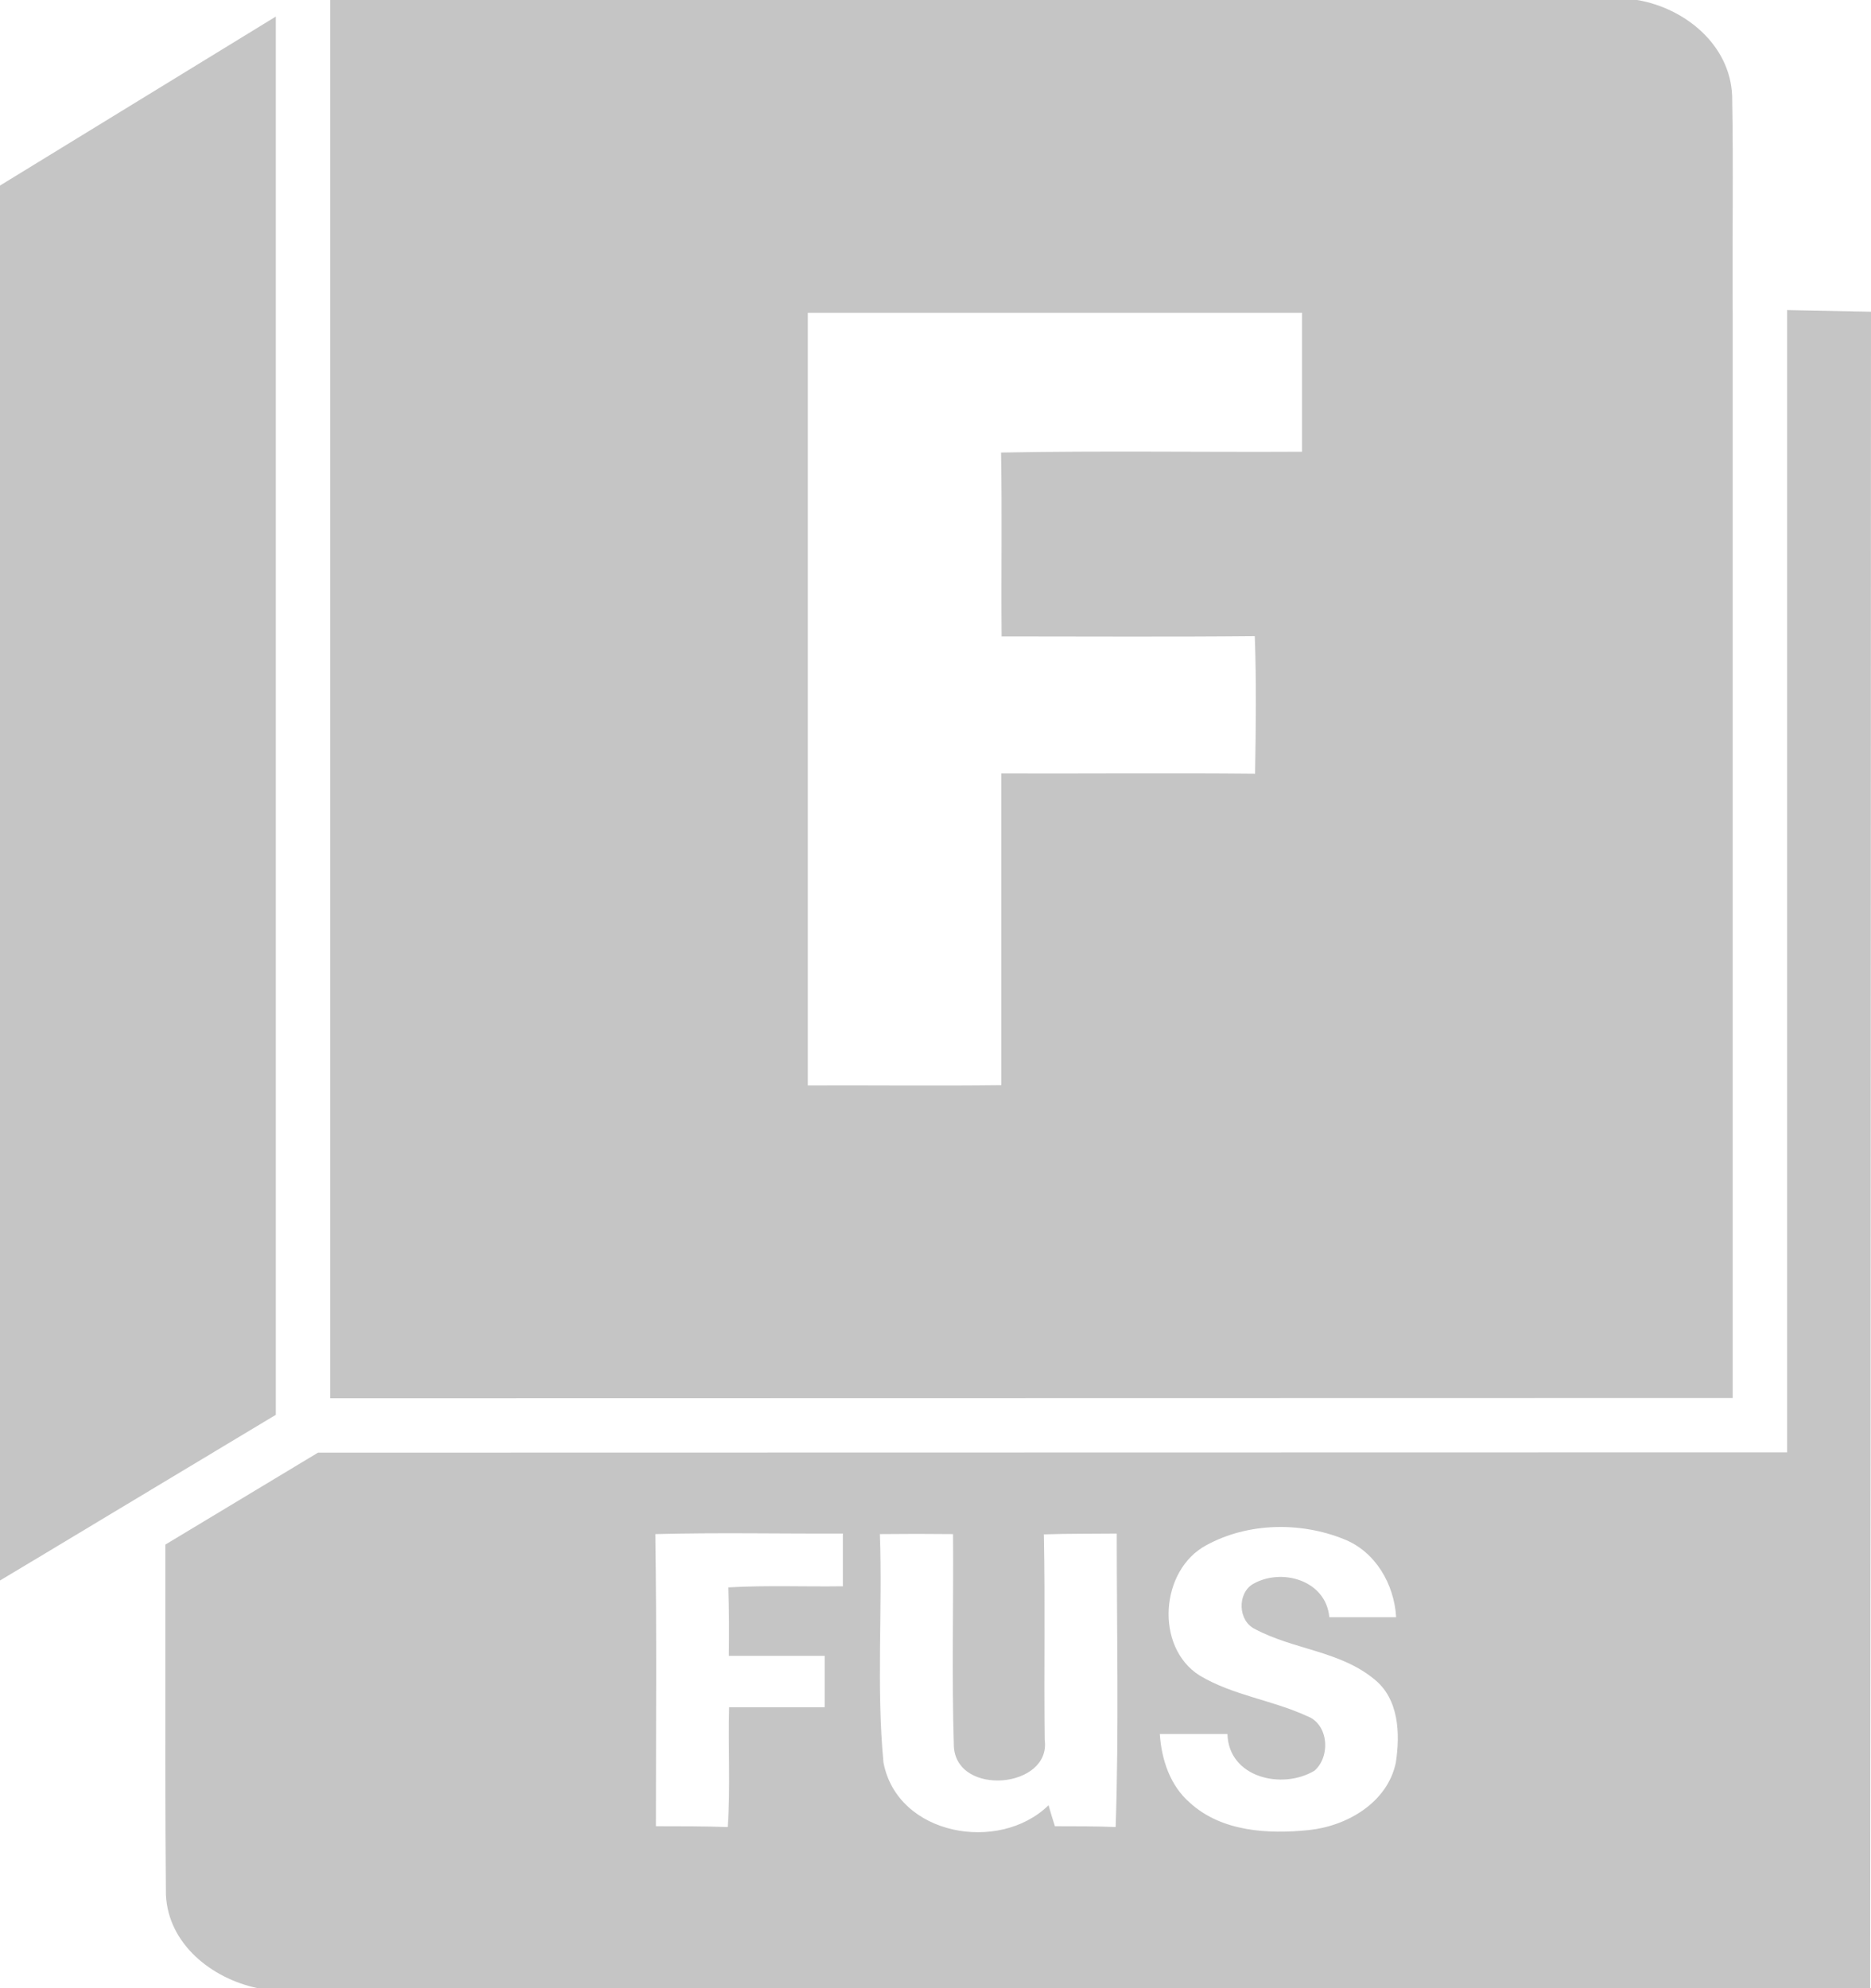 <?xml version="1.0" encoding="UTF-8"?>
<svg id="Layer_2" data-name="Layer 2" xmlns="http://www.w3.org/2000/svg" viewBox="0 0 67.77 72">
  <defs>
    <style>
      .cls-1 {
        fill: #c5c5c5;
      }
    </style>
  </defs>
  <g id="Layer_1-2" data-name="Layer 1">
    <g>
      <path class="cls-1" d="M0,6.72s0,33.68,0,50.52c1.08-.64,7.2-4.33,9.99-6V.6S0,6.72,0,6.72Z"/>
      <path class="cls-1" d="M62.74,3.46c-.08-1.85-1.72-3.17-3.44-3.46H11.96v50.64s50.8-.01,50.8-.01c0,0,0-26.19,0-39.28-.02-2.63.03-5.26-.02-7.88ZM47.17,16.36c-3.64.02-7.27-.04-10.91.03.04,2.22,0,4.44.02,6.66,3.06,0,6.11.02,9.17-.01.06,1.66.04,3.32.01,4.98-3.06-.03-6.12,0-9.19-.01,0,3.76,0,7.53,0,11.29-2.34.03-4.67,0-7.01.01,0-9.33,0-18.66,0-27.98,5.97,0,11.93,0,17.9,0,0,1.68,0,3.36,0,5.04Z"/>
    </g>
    <path class="cls-1" d="M64.73,11.22s0,.08,0,.12c0,13.09,0,39.29,0,39.29v1.97h-1.97s-51.24.01-51.24.01c-1.38.83-3.52,2.12-5.53,3.33,0,1.72,0,2.83,0,3.08,0,3.2-.01,6.4.02,9.6.08,1.79,1.66,3.03,3.3,3.38h58.43c.02-20.24.03-60.71.03-60.71l-3.04-.06ZM30.53,57.45c-1.39.02-2.77-.04-4.15.04.03.82.03,1.65.02,2.48,1.16,0,2.31,0,3.47,0,0,.62,0,1.24,0,1.86-1.15,0-2.31,0-3.46,0-.04,1.45.05,2.89-.05,4.34-.87-.03-1.73-.03-2.6-.03,0-3.53.03-7.05-.02-10.58,2.26-.06,4.53-.01,6.79-.02,0,.64,0,1.28,0,1.91ZM40.43,66.17c-.74-.03-1.48-.03-2.22-.03-.08-.25-.16-.51-.23-.76-1.79,1.75-5.48,1.1-5.98-1.55-.26-2.75-.03-5.52-.13-8.27.88-.01,1.77-.01,2.65,0,.02,2.56-.05,5.13.03,7.69.1,1.83,3.53,1.52,3.29-.24-.03-2.48.02-4.96-.03-7.44.88-.03,1.76-.02,2.64-.03,0,3.55.08,7.1-.04,10.64ZM50.56,63.83c-.3,1.46-1.78,2.31-3.16,2.45-1.47.15-3.15.06-4.3-.99-.72-.62-1.03-1.57-1.09-2.49.82,0,1.63,0,2.45,0,.04,1.58,1.98,2.03,3.15,1.33.59-.51.52-1.69-.27-1.98-1.26-.58-2.69-.75-3.89-1.47-1.63-1.03-1.43-3.83.25-4.72,1.5-.82,3.4-.85,4.97-.22,1.15.45,1.83,1.63,1.9,2.83-.81,0-1.61,0-2.42,0-.12-1.34-1.73-1.8-2.77-1.2-.57.34-.54,1.34.08,1.63,1.38.74,3.07.79,4.31,1.81.9.71.95,1.97.79,3.02Z"/>
  </g>
</svg>